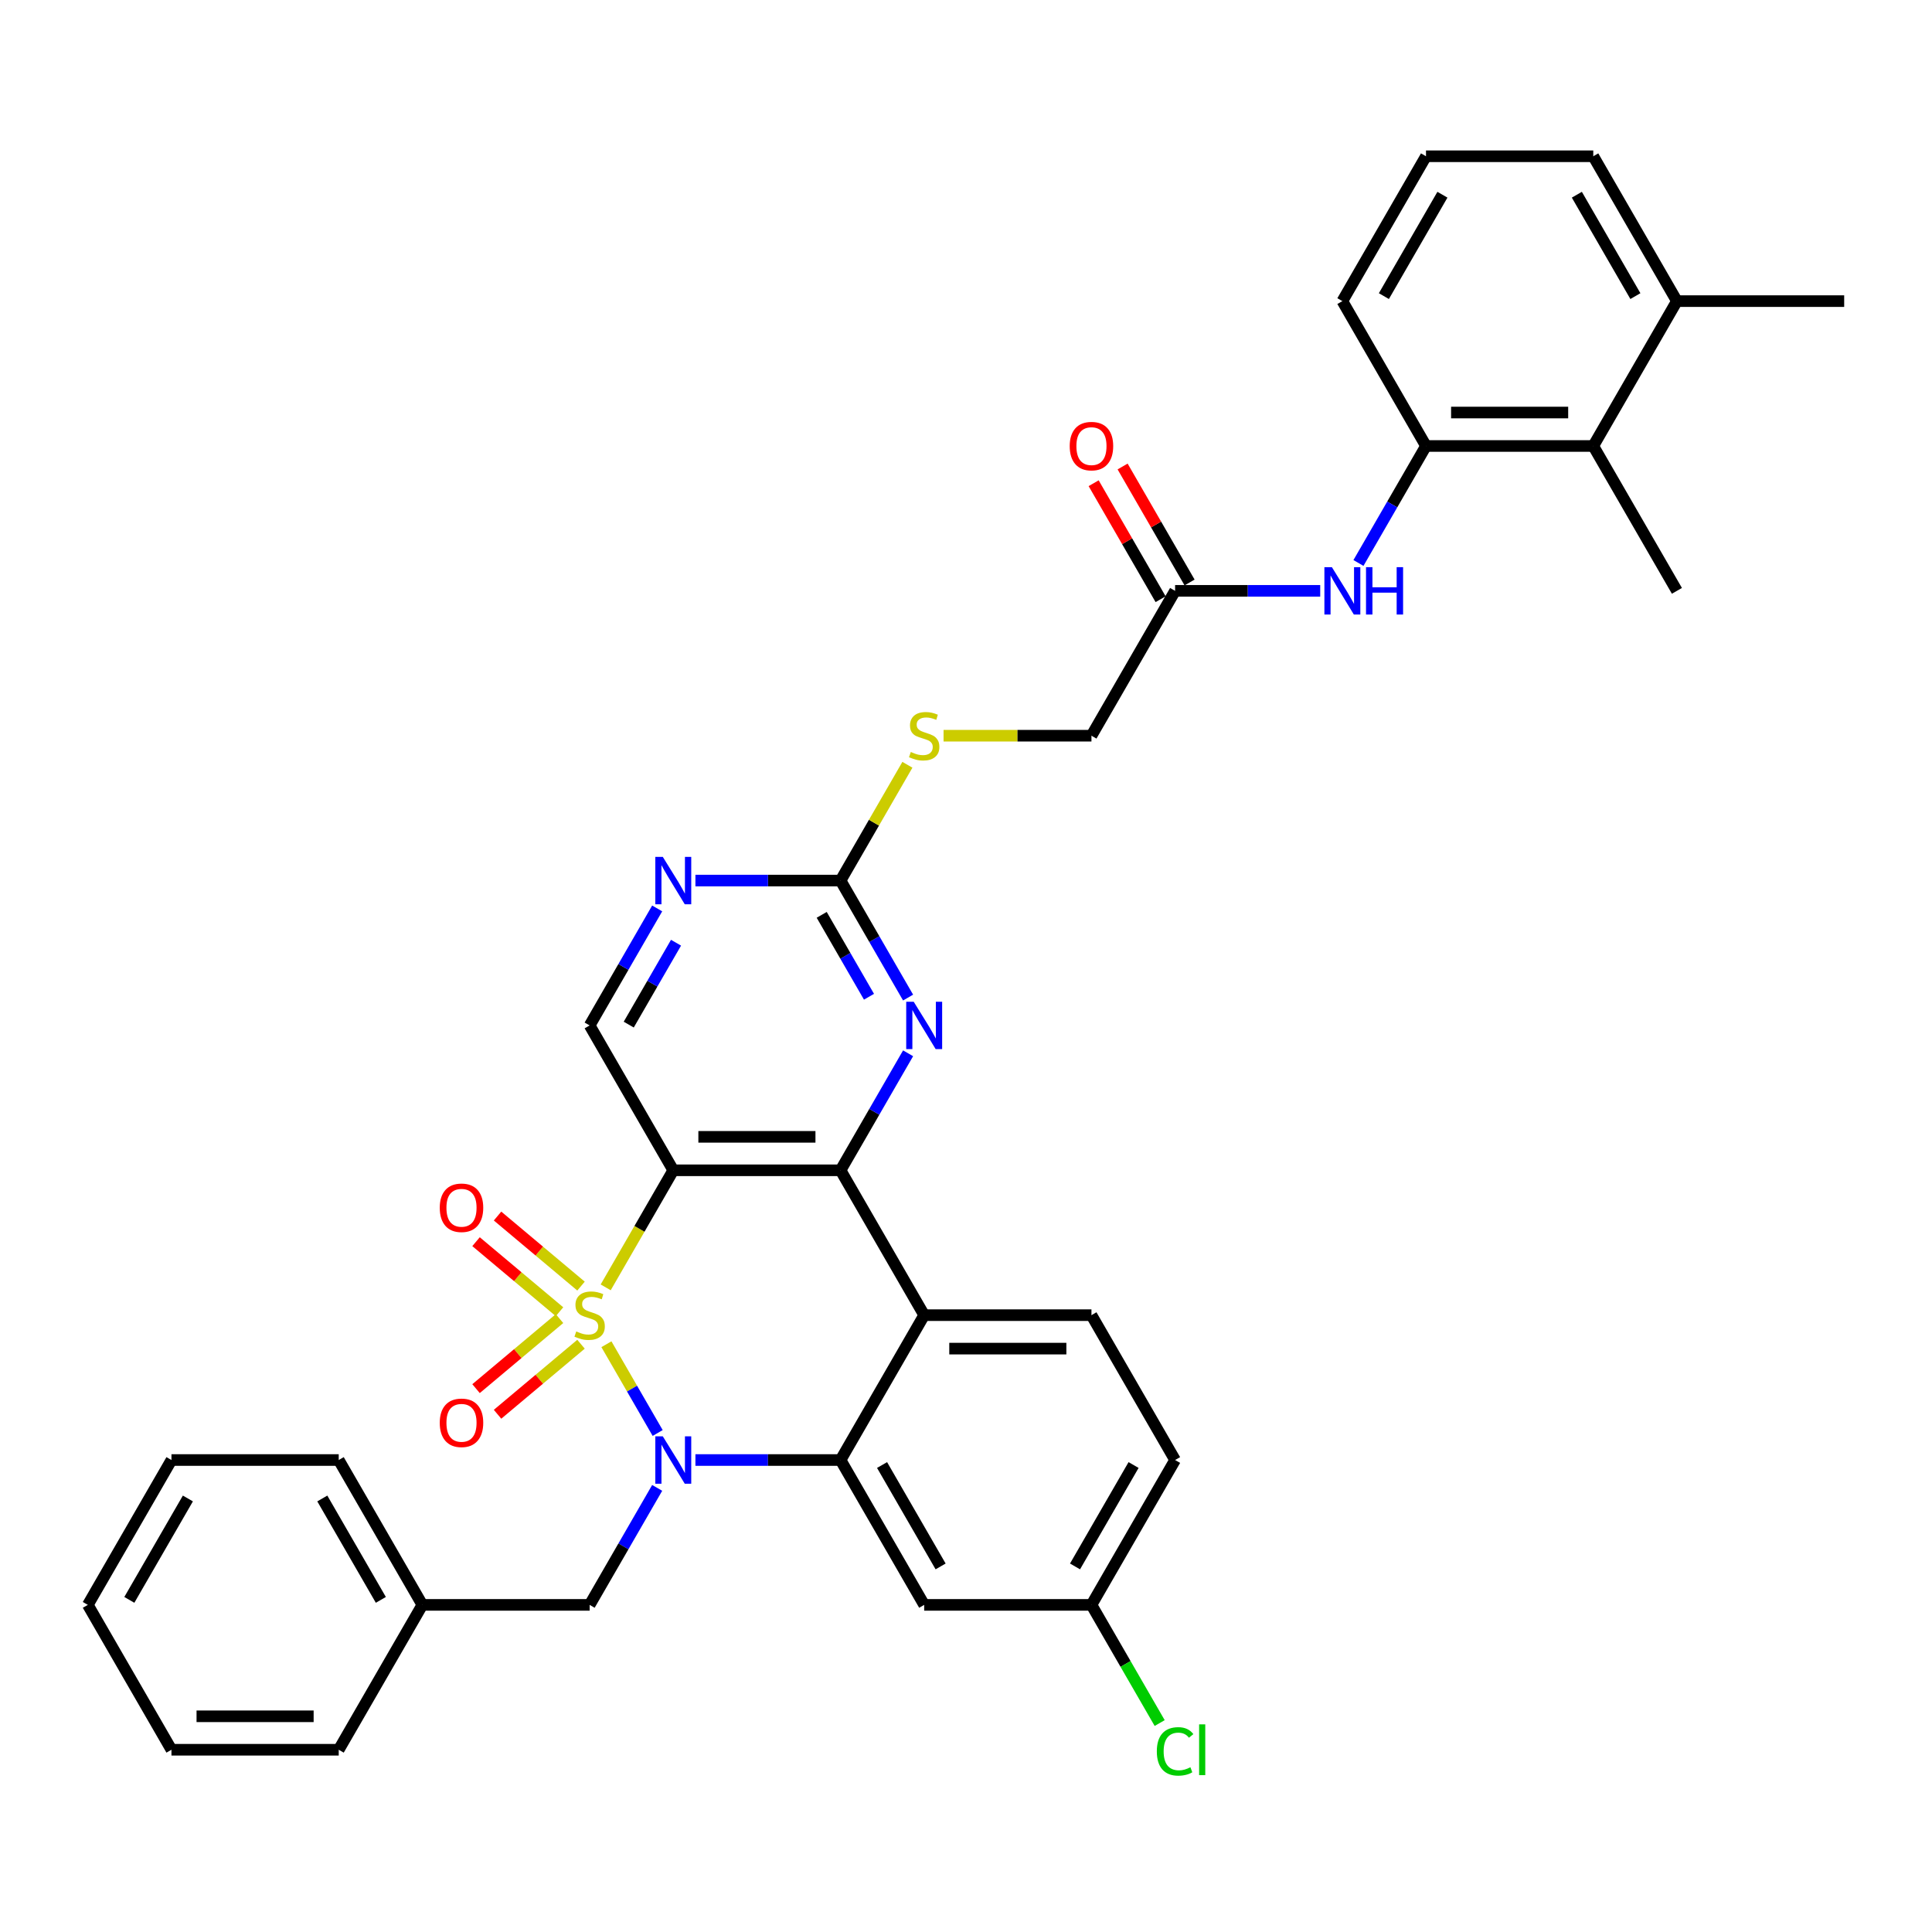 <?xml version='1.0' encoding='iso-8859-1'?>
<svg version='1.1' baseProfile='full'
              xmlns='http://www.w3.org/2000/svg'
                      xmlns:rdkit='http://www.rdkit.org/xml'
                      xmlns:xlink='http://www.w3.org/1999/xlink'
                  xml:space='preserve'
width='1000px' height='1000px' viewBox='0 0 1000 1000'>
<!-- END OF HEADER -->
<rect style='opacity:1.0;fill:#FFFFFF;stroke:none' width='1000' height='1000' x='0' y='0'> </rect>
<path class='bond-0' d='M 313.883,695.772 L 327.145,718.743' style='fill:none;fill-rule:evenodd;stroke:#CCCC00;stroke-width:6px;stroke-linecap:butt;stroke-linejoin:miter;stroke-opacity:1' />
<path class='bond-0' d='M 327.145,718.743 L 340.408,741.715' style='fill:none;fill-rule:evenodd;stroke:#0000FF;stroke-width:6px;stroke-linecap:butt;stroke-linejoin:miter;stroke-opacity:1' />
<path class='bond-1' d='M 313.503,666.335 L 330.994,636.039' style='fill:none;fill-rule:evenodd;stroke:#CCCC00;stroke-width:6px;stroke-linecap:butt;stroke-linejoin:miter;stroke-opacity:1' />
<path class='bond-1' d='M 330.994,636.039 L 348.485,605.744' style='fill:none;fill-rule:evenodd;stroke:#000000;stroke-width:6px;stroke-linecap:butt;stroke-linejoin:miter;stroke-opacity:1' />
<path class='bond-8' d='M 300.734,665.679 L 279.131,647.552' style='fill:none;fill-rule:evenodd;stroke:#CCCC00;stroke-width:6px;stroke-linecap:butt;stroke-linejoin:miter;stroke-opacity:1' />
<path class='bond-8' d='M 279.131,647.552 L 257.529,629.425' style='fill:none;fill-rule:evenodd;stroke:#FF0000;stroke-width:6px;stroke-linecap:butt;stroke-linejoin:miter;stroke-opacity:1' />
<path class='bond-8' d='M 289.604,678.944 L 268.001,660.817' style='fill:none;fill-rule:evenodd;stroke:#CCCC00;stroke-width:6px;stroke-linecap:butt;stroke-linejoin:miter;stroke-opacity:1' />
<path class='bond-8' d='M 268.001,660.817 L 246.398,642.69' style='fill:none;fill-rule:evenodd;stroke:#FF0000;stroke-width:6px;stroke-linecap:butt;stroke-linejoin:miter;stroke-opacity:1' />
<path class='bond-9' d='M 289.604,682.504 L 268.001,700.631' style='fill:none;fill-rule:evenodd;stroke:#CCCC00;stroke-width:6px;stroke-linecap:butt;stroke-linejoin:miter;stroke-opacity:1' />
<path class='bond-9' d='M 268.001,700.631 L 246.398,718.758' style='fill:none;fill-rule:evenodd;stroke:#FF0000;stroke-width:6px;stroke-linecap:butt;stroke-linejoin:miter;stroke-opacity:1' />
<path class='bond-9' d='M 300.734,695.769 L 279.131,713.896' style='fill:none;fill-rule:evenodd;stroke:#CCCC00;stroke-width:6px;stroke-linecap:butt;stroke-linejoin:miter;stroke-opacity:1' />
<path class='bond-9' d='M 279.131,713.896 L 257.529,732.023' style='fill:none;fill-rule:evenodd;stroke:#FF0000;stroke-width:6px;stroke-linecap:butt;stroke-linejoin:miter;stroke-opacity:1' />
<path class='bond-3' d='M 359.948,755.705 L 397.506,755.705' style='fill:none;fill-rule:evenodd;stroke:#0000FF;stroke-width:6px;stroke-linecap:butt;stroke-linejoin:miter;stroke-opacity:1' />
<path class='bond-3' d='M 397.506,755.705 L 435.065,755.705' style='fill:none;fill-rule:evenodd;stroke:#000000;stroke-width:6px;stroke-linecap:butt;stroke-linejoin:miter;stroke-opacity:1' />
<path class='bond-14' d='M 340.157,770.129 L 322.676,800.407' style='fill:none;fill-rule:evenodd;stroke:#0000FF;stroke-width:6px;stroke-linecap:butt;stroke-linejoin:miter;stroke-opacity:1' />
<path class='bond-14' d='M 322.676,800.407 L 305.195,830.685' style='fill:none;fill-rule:evenodd;stroke:#000000;stroke-width:6px;stroke-linecap:butt;stroke-linejoin:miter;stroke-opacity:1' />
<path class='bond-2' d='M 348.485,605.744 L 435.065,605.744' style='fill:none;fill-rule:evenodd;stroke:#000000;stroke-width:6px;stroke-linecap:butt;stroke-linejoin:miter;stroke-opacity:1' />
<path class='bond-2' d='M 361.472,588.428 L 422.078,588.428' style='fill:none;fill-rule:evenodd;stroke:#000000;stroke-width:6px;stroke-linecap:butt;stroke-linejoin:miter;stroke-opacity:1' />
<path class='bond-7' d='M 348.485,605.744 L 305.195,530.763' style='fill:none;fill-rule:evenodd;stroke:#000000;stroke-width:6px;stroke-linecap:butt;stroke-linejoin:miter;stroke-opacity:1' />
<path class='bond-4' d='M 435.065,605.744 L 478.355,680.724' style='fill:none;fill-rule:evenodd;stroke:#000000;stroke-width:6px;stroke-linecap:butt;stroke-linejoin:miter;stroke-opacity:1' />
<path class='bond-5' d='M 435.065,605.744 L 452.546,575.465' style='fill:none;fill-rule:evenodd;stroke:#000000;stroke-width:6px;stroke-linecap:butt;stroke-linejoin:miter;stroke-opacity:1' />
<path class='bond-5' d='M 452.546,575.465 L 470.027,545.187' style='fill:none;fill-rule:evenodd;stroke:#0000FF;stroke-width:6px;stroke-linecap:butt;stroke-linejoin:miter;stroke-opacity:1' />
<path class='bond-13' d='M 435.065,755.705 L 478.355,830.685' style='fill:none;fill-rule:evenodd;stroke:#000000;stroke-width:6px;stroke-linecap:butt;stroke-linejoin:miter;stroke-opacity:1' />
<path class='bond-13' d='M 456.555,758.294 L 486.858,810.78' style='fill:none;fill-rule:evenodd;stroke:#000000;stroke-width:6px;stroke-linecap:butt;stroke-linejoin:miter;stroke-opacity:1' />
<path class='bond-36' d='M 435.065,755.705 L 478.355,680.724' style='fill:none;fill-rule:evenodd;stroke:#000000;stroke-width:6px;stroke-linecap:butt;stroke-linejoin:miter;stroke-opacity:1' />
<path class='bond-15' d='M 478.355,680.724 L 564.935,680.724' style='fill:none;fill-rule:evenodd;stroke:#000000;stroke-width:6px;stroke-linecap:butt;stroke-linejoin:miter;stroke-opacity:1' />
<path class='bond-15' d='M 491.342,698.04 L 551.948,698.04' style='fill:none;fill-rule:evenodd;stroke:#000000;stroke-width:6px;stroke-linecap:butt;stroke-linejoin:miter;stroke-opacity:1' />
<path class='bond-37' d='M 470.027,516.339 L 452.546,486.061' style='fill:none;fill-rule:evenodd;stroke:#0000FF;stroke-width:6px;stroke-linecap:butt;stroke-linejoin:miter;stroke-opacity:1' />
<path class='bond-37' d='M 452.546,486.061 L 435.065,455.782' style='fill:none;fill-rule:evenodd;stroke:#000000;stroke-width:6px;stroke-linecap:butt;stroke-linejoin:miter;stroke-opacity:1' />
<path class='bond-37' d='M 449.787,515.913 L 437.55,494.719' style='fill:none;fill-rule:evenodd;stroke:#0000FF;stroke-width:6px;stroke-linecap:butt;stroke-linejoin:miter;stroke-opacity:1' />
<path class='bond-37' d='M 437.55,494.719 L 425.313,473.524' style='fill:none;fill-rule:evenodd;stroke:#000000;stroke-width:6px;stroke-linecap:butt;stroke-linejoin:miter;stroke-opacity:1' />
<path class='bond-6' d='M 435.065,455.782 L 397.506,455.782' style='fill:none;fill-rule:evenodd;stroke:#000000;stroke-width:6px;stroke-linecap:butt;stroke-linejoin:miter;stroke-opacity:1' />
<path class='bond-6' d='M 397.506,455.782 L 359.948,455.782' style='fill:none;fill-rule:evenodd;stroke:#0000FF;stroke-width:6px;stroke-linecap:butt;stroke-linejoin:miter;stroke-opacity:1' />
<path class='bond-18' d='M 435.065,455.782 L 452.366,425.816' style='fill:none;fill-rule:evenodd;stroke:#000000;stroke-width:6px;stroke-linecap:butt;stroke-linejoin:miter;stroke-opacity:1' />
<path class='bond-18' d='M 452.366,425.816 L 469.667,395.85' style='fill:none;fill-rule:evenodd;stroke:#CCCC00;stroke-width:6px;stroke-linecap:butt;stroke-linejoin:miter;stroke-opacity:1' />
<path class='bond-10' d='M 305.195,530.763 L 322.676,500.485' style='fill:none;fill-rule:evenodd;stroke:#000000;stroke-width:6px;stroke-linecap:butt;stroke-linejoin:miter;stroke-opacity:1' />
<path class='bond-10' d='M 322.676,500.485 L 340.157,470.207' style='fill:none;fill-rule:evenodd;stroke:#0000FF;stroke-width:6px;stroke-linecap:butt;stroke-linejoin:miter;stroke-opacity:1' />
<path class='bond-10' d='M 325.435,530.338 L 337.672,509.143' style='fill:none;fill-rule:evenodd;stroke:#000000;stroke-width:6px;stroke-linecap:butt;stroke-linejoin:miter;stroke-opacity:1' />
<path class='bond-10' d='M 337.672,509.143 L 349.909,487.948' style='fill:none;fill-rule:evenodd;stroke:#0000FF;stroke-width:6px;stroke-linecap:butt;stroke-linejoin:miter;stroke-opacity:1' />
<path class='bond-11' d='M 738.095,230.841 L 720.614,261.119' style='fill:none;fill-rule:evenodd;stroke:#000000;stroke-width:6px;stroke-linecap:butt;stroke-linejoin:miter;stroke-opacity:1' />
<path class='bond-11' d='M 720.614,261.119 L 703.133,291.397' style='fill:none;fill-rule:evenodd;stroke:#0000FF;stroke-width:6px;stroke-linecap:butt;stroke-linejoin:miter;stroke-opacity:1' />
<path class='bond-16' d='M 738.095,230.841 L 824.675,230.841' style='fill:none;fill-rule:evenodd;stroke:#000000;stroke-width:6px;stroke-linecap:butt;stroke-linejoin:miter;stroke-opacity:1' />
<path class='bond-16' d='M 751.082,213.525 L 811.688,213.525' style='fill:none;fill-rule:evenodd;stroke:#000000;stroke-width:6px;stroke-linecap:butt;stroke-linejoin:miter;stroke-opacity:1' />
<path class='bond-26' d='M 738.095,230.841 L 694.805,155.86' style='fill:none;fill-rule:evenodd;stroke:#000000;stroke-width:6px;stroke-linecap:butt;stroke-linejoin:miter;stroke-opacity:1' />
<path class='bond-12' d='M 683.342,305.821 L 645.784,305.821' style='fill:none;fill-rule:evenodd;stroke:#0000FF;stroke-width:6px;stroke-linecap:butt;stroke-linejoin:miter;stroke-opacity:1' />
<path class='bond-12' d='M 645.784,305.821 L 608.225,305.821' style='fill:none;fill-rule:evenodd;stroke:#000000;stroke-width:6px;stroke-linecap:butt;stroke-linejoin:miter;stroke-opacity:1' />
<path class='bond-21' d='M 478.355,830.685 L 564.935,830.685' style='fill:none;fill-rule:evenodd;stroke:#000000;stroke-width:6px;stroke-linecap:butt;stroke-linejoin:miter;stroke-opacity:1' />
<path class='bond-24' d='M 305.195,830.685 L 218.615,830.685' style='fill:none;fill-rule:evenodd;stroke:#000000;stroke-width:6px;stroke-linecap:butt;stroke-linejoin:miter;stroke-opacity:1' />
<path class='bond-23' d='M 564.935,680.724 L 608.225,755.705' style='fill:none;fill-rule:evenodd;stroke:#000000;stroke-width:6px;stroke-linecap:butt;stroke-linejoin:miter;stroke-opacity:1' />
<path class='bond-20' d='M 824.675,230.841 L 867.965,155.86' style='fill:none;fill-rule:evenodd;stroke:#000000;stroke-width:6px;stroke-linecap:butt;stroke-linejoin:miter;stroke-opacity:1' />
<path class='bond-28' d='M 824.675,230.841 L 867.965,305.821' style='fill:none;fill-rule:evenodd;stroke:#000000;stroke-width:6px;stroke-linecap:butt;stroke-linejoin:miter;stroke-opacity:1' />
<path class='bond-17' d='M 608.225,305.821 L 564.935,380.802' style='fill:none;fill-rule:evenodd;stroke:#000000;stroke-width:6px;stroke-linecap:butt;stroke-linejoin:miter;stroke-opacity:1' />
<path class='bond-19' d='M 615.723,301.492 L 598.392,271.474' style='fill:none;fill-rule:evenodd;stroke:#000000;stroke-width:6px;stroke-linecap:butt;stroke-linejoin:miter;stroke-opacity:1' />
<path class='bond-19' d='M 598.392,271.474 L 581.061,241.456' style='fill:none;fill-rule:evenodd;stroke:#FF0000;stroke-width:6px;stroke-linecap:butt;stroke-linejoin:miter;stroke-opacity:1' />
<path class='bond-19' d='M 600.727,310.15 L 583.396,280.132' style='fill:none;fill-rule:evenodd;stroke:#000000;stroke-width:6px;stroke-linecap:butt;stroke-linejoin:miter;stroke-opacity:1' />
<path class='bond-19' d='M 583.396,280.132 L 566.065,250.114' style='fill:none;fill-rule:evenodd;stroke:#FF0000;stroke-width:6px;stroke-linecap:butt;stroke-linejoin:miter;stroke-opacity:1' />
<path class='bond-22' d='M 488.381,380.802 L 526.658,380.802' style='fill:none;fill-rule:evenodd;stroke:#CCCC00;stroke-width:6px;stroke-linecap:butt;stroke-linejoin:miter;stroke-opacity:1' />
<path class='bond-22' d='M 526.658,380.802 L 564.935,380.802' style='fill:none;fill-rule:evenodd;stroke:#000000;stroke-width:6px;stroke-linecap:butt;stroke-linejoin:miter;stroke-opacity:1' />
<path class='bond-30' d='M 867.965,155.86 L 954.545,155.86' style='fill:none;fill-rule:evenodd;stroke:#000000;stroke-width:6px;stroke-linecap:butt;stroke-linejoin:miter;stroke-opacity:1' />
<path class='bond-40' d='M 867.965,155.86 L 824.675,80.88' style='fill:none;fill-rule:evenodd;stroke:#000000;stroke-width:6px;stroke-linecap:butt;stroke-linejoin:miter;stroke-opacity:1' />
<path class='bond-40' d='M 846.476,153.271 L 816.173,100.785' style='fill:none;fill-rule:evenodd;stroke:#000000;stroke-width:6px;stroke-linecap:butt;stroke-linejoin:miter;stroke-opacity:1' />
<path class='bond-25' d='M 564.935,830.685 L 582.591,861.266' style='fill:none;fill-rule:evenodd;stroke:#000000;stroke-width:6px;stroke-linecap:butt;stroke-linejoin:miter;stroke-opacity:1' />
<path class='bond-25' d='M 582.591,861.266 L 600.247,891.848' style='fill:none;fill-rule:evenodd;stroke:#00CC00;stroke-width:6px;stroke-linecap:butt;stroke-linejoin:miter;stroke-opacity:1' />
<path class='bond-38' d='M 564.935,830.685 L 608.225,755.705' style='fill:none;fill-rule:evenodd;stroke:#000000;stroke-width:6px;stroke-linecap:butt;stroke-linejoin:miter;stroke-opacity:1' />
<path class='bond-38' d='M 556.432,810.78 L 586.735,758.294' style='fill:none;fill-rule:evenodd;stroke:#000000;stroke-width:6px;stroke-linecap:butt;stroke-linejoin:miter;stroke-opacity:1' />
<path class='bond-31' d='M 218.615,830.685 L 175.325,755.705' style='fill:none;fill-rule:evenodd;stroke:#000000;stroke-width:6px;stroke-linecap:butt;stroke-linejoin:miter;stroke-opacity:1' />
<path class='bond-31' d='M 197.125,828.096 L 166.822,775.61' style='fill:none;fill-rule:evenodd;stroke:#000000;stroke-width:6px;stroke-linecap:butt;stroke-linejoin:miter;stroke-opacity:1' />
<path class='bond-32' d='M 218.615,830.685 L 175.325,905.666' style='fill:none;fill-rule:evenodd;stroke:#000000;stroke-width:6px;stroke-linecap:butt;stroke-linejoin:miter;stroke-opacity:1' />
<path class='bond-27' d='M 694.805,155.86 L 738.095,80.88' style='fill:none;fill-rule:evenodd;stroke:#000000;stroke-width:6px;stroke-linecap:butt;stroke-linejoin:miter;stroke-opacity:1' />
<path class='bond-27' d='M 716.295,153.271 L 746.598,100.785' style='fill:none;fill-rule:evenodd;stroke:#000000;stroke-width:6px;stroke-linecap:butt;stroke-linejoin:miter;stroke-opacity:1' />
<path class='bond-29' d='M 738.095,80.88 L 824.675,80.88' style='fill:none;fill-rule:evenodd;stroke:#000000;stroke-width:6px;stroke-linecap:butt;stroke-linejoin:miter;stroke-opacity:1' />
<path class='bond-34' d='M 175.325,755.705 L 88.745,755.705' style='fill:none;fill-rule:evenodd;stroke:#000000;stroke-width:6px;stroke-linecap:butt;stroke-linejoin:miter;stroke-opacity:1' />
<path class='bond-33' d='M 175.325,905.666 L 88.745,905.666' style='fill:none;fill-rule:evenodd;stroke:#000000;stroke-width:6px;stroke-linecap:butt;stroke-linejoin:miter;stroke-opacity:1' />
<path class='bond-33' d='M 162.338,888.35 L 101.732,888.35' style='fill:none;fill-rule:evenodd;stroke:#000000;stroke-width:6px;stroke-linecap:butt;stroke-linejoin:miter;stroke-opacity:1' />
<path class='bond-35' d='M 88.745,905.666 L 45.455,830.685' style='fill:none;fill-rule:evenodd;stroke:#000000;stroke-width:6px;stroke-linecap:butt;stroke-linejoin:miter;stroke-opacity:1' />
<path class='bond-39' d='M 88.745,755.705 L 45.455,830.685' style='fill:none;fill-rule:evenodd;stroke:#000000;stroke-width:6px;stroke-linecap:butt;stroke-linejoin:miter;stroke-opacity:1' />
<path class='bond-39' d='M 97.247,775.61 L 66.944,828.096' style='fill:none;fill-rule:evenodd;stroke:#000000;stroke-width:6px;stroke-linecap:butt;stroke-linejoin:miter;stroke-opacity:1' />
<path  class='atom-0' d='M 298.268 689.14
Q 298.545 689.244, 299.688 689.728
Q 300.831 690.213, 302.078 690.525
Q 303.359 690.802, 304.606 690.802
Q 306.926 690.802, 308.277 689.694
Q 309.628 688.551, 309.628 686.577
Q 309.628 685.226, 308.935 684.395
Q 308.277 683.564, 307.238 683.114
Q 306.199 682.664, 304.468 682.144
Q 302.286 681.486, 300.97 680.863
Q 299.688 680.239, 298.753 678.923
Q 297.853 677.607, 297.853 675.391
Q 297.853 672.309, 299.931 670.404
Q 302.043 668.499, 306.199 668.499
Q 309.039 668.499, 312.26 669.85
L 311.463 672.516
Q 308.519 671.304, 306.303 671.304
Q 303.913 671.304, 302.597 672.309
Q 301.281 673.278, 301.316 674.975
Q 301.316 676.291, 301.974 677.088
Q 302.667 677.884, 303.636 678.335
Q 304.641 678.785, 306.303 679.304
Q 308.519 679.997, 309.835 680.689
Q 311.152 681.382, 312.087 682.802
Q 313.056 684.187, 313.056 686.577
Q 313.056 689.971, 310.771 691.806
Q 308.519 693.607, 304.745 693.607
Q 302.563 693.607, 300.9 693.122
Q 299.273 692.672, 297.333 691.876
L 298.268 689.14
' fill='#CCCC00'/>
<path  class='atom-1' d='M 343.065 743.445
L 351.1 756.432
Q 351.896 757.713, 353.177 760.034
Q 354.459 762.354, 354.528 762.493
L 354.528 743.445
L 357.784 743.445
L 357.784 767.964
L 354.424 767.964
L 345.801 753.765
Q 344.797 752.103, 343.723 750.198
Q 342.684 748.293, 342.372 747.705
L 342.372 767.964
L 339.186 767.964
L 339.186 743.445
L 343.065 743.445
' fill='#0000FF'/>
<path  class='atom-6' d='M 472.935 518.503
L 480.97 531.49
Q 481.766 532.772, 483.048 535.092
Q 484.329 537.412, 484.398 537.551
L 484.398 518.503
L 487.654 518.503
L 487.654 543.023
L 484.294 543.023
L 475.671 528.824
Q 474.667 527.161, 473.593 525.257
Q 472.554 523.352, 472.242 522.763
L 472.242 543.023
L 469.056 543.023
L 469.056 518.503
L 472.935 518.503
' fill='#0000FF'/>
<path  class='atom-9' d='M 227.615 625.141
Q 227.615 619.253, 230.524 615.963
Q 233.433 612.673, 238.871 612.673
Q 244.308 612.673, 247.217 615.963
Q 250.126 619.253, 250.126 625.141
Q 250.126 631.097, 247.182 634.491
Q 244.239 637.851, 238.871 637.851
Q 233.468 637.851, 230.524 634.491
Q 227.615 631.132, 227.615 625.141
M 238.871 635.08
Q 242.611 635.08, 244.62 632.587
Q 246.663 630.059, 246.663 625.141
Q 246.663 620.327, 244.62 617.903
Q 242.611 615.444, 238.871 615.444
Q 235.13 615.444, 233.087 617.868
Q 231.078 620.292, 231.078 625.141
Q 231.078 630.093, 233.087 632.587
Q 235.13 635.08, 238.871 635.08
' fill='#FF0000'/>
<path  class='atom-10' d='M 227.615 736.446
Q 227.615 730.559, 230.524 727.268
Q 233.433 723.978, 238.871 723.978
Q 244.308 723.978, 247.217 727.268
Q 250.126 730.559, 250.126 736.446
Q 250.126 742.403, 247.182 745.797
Q 244.239 749.156, 238.871 749.156
Q 233.468 749.156, 230.524 745.797
Q 227.615 742.437, 227.615 736.446
M 238.871 746.385
Q 242.611 746.385, 244.62 743.892
Q 246.663 741.364, 246.663 736.446
Q 246.663 731.632, 244.62 729.208
Q 242.611 726.749, 238.871 726.749
Q 235.13 726.749, 233.087 729.173
Q 231.078 731.597, 231.078 736.446
Q 231.078 741.398, 233.087 743.892
Q 235.13 746.385, 238.871 746.385
' fill='#FF0000'/>
<path  class='atom-11' d='M 343.065 443.523
L 351.1 456.51
Q 351.896 457.791, 353.177 460.111
Q 354.459 462.432, 354.528 462.57
L 354.528 443.523
L 357.784 443.523
L 357.784 468.042
L 354.424 468.042
L 345.801 453.843
Q 344.797 452.181, 343.723 450.276
Q 342.684 448.371, 342.372 447.782
L 342.372 468.042
L 339.186 468.042
L 339.186 443.523
L 343.065 443.523
' fill='#0000FF'/>
<path  class='atom-13' d='M 689.385 293.562
L 697.42 306.549
Q 698.216 307.83, 699.498 310.15
Q 700.779 312.471, 700.848 312.609
L 700.848 293.562
L 704.104 293.562
L 704.104 318.081
L 700.745 318.081
L 692.121 303.882
Q 691.117 302.22, 690.043 300.315
Q 689.004 298.41, 688.693 297.821
L 688.693 318.081
L 685.506 318.081
L 685.506 293.562
L 689.385 293.562
' fill='#0000FF'/>
<path  class='atom-13' d='M 707.048 293.562
L 710.372 293.562
L 710.372 303.986
L 722.909 303.986
L 722.909 293.562
L 726.234 293.562
L 726.234 318.081
L 722.909 318.081
L 722.909 306.756
L 710.372 306.756
L 710.372 318.081
L 707.048 318.081
L 707.048 293.562
' fill='#0000FF'/>
<path  class='atom-19' d='M 471.429 389.217
Q 471.706 389.321, 472.848 389.806
Q 473.991 390.291, 475.238 390.603
Q 476.519 390.88, 477.766 390.88
Q 480.087 390.88, 481.437 389.772
Q 482.788 388.629, 482.788 386.655
Q 482.788 385.304, 482.095 384.473
Q 481.437 383.642, 480.398 383.192
Q 479.359 382.741, 477.628 382.222
Q 475.446 381.564, 474.13 380.94
Q 472.848 380.317, 471.913 379.001
Q 471.013 377.685, 471.013 375.469
Q 471.013 372.386, 473.091 370.482
Q 475.203 368.577, 479.359 368.577
Q 482.199 368.577, 485.42 369.927
L 484.623 372.594
Q 481.68 371.382, 479.463 371.382
Q 477.074 371.382, 475.758 372.386
Q 474.442 373.356, 474.476 375.053
Q 474.476 376.369, 475.134 377.166
Q 475.827 377.962, 476.797 378.412
Q 477.801 378.863, 479.463 379.382
Q 481.68 380.075, 482.996 380.767
Q 484.312 381.46, 485.247 382.88
Q 486.216 384.265, 486.216 386.655
Q 486.216 390.049, 483.931 391.884
Q 481.68 393.685, 477.905 393.685
Q 475.723 393.685, 474.061 393.2
Q 472.433 392.75, 470.494 391.953
L 471.429 389.217
' fill='#CCCC00'/>
<path  class='atom-20' d='M 553.68 230.91
Q 553.68 225.023, 556.589 221.733
Q 559.498 218.443, 564.935 218.443
Q 570.372 218.443, 573.281 221.733
Q 576.19 225.023, 576.19 230.91
Q 576.19 236.867, 573.247 240.261
Q 570.303 243.62, 564.935 243.62
Q 559.532 243.62, 556.589 240.261
Q 553.68 236.901, 553.68 230.91
M 564.935 240.849
Q 568.675 240.849, 570.684 238.356
Q 572.727 235.828, 572.727 230.91
Q 572.727 226.096, 570.684 223.672
Q 568.675 221.213, 564.935 221.213
Q 561.195 221.213, 559.152 223.637
Q 557.143 226.062, 557.143 230.91
Q 557.143 235.862, 559.152 238.356
Q 561.195 240.849, 564.935 240.849
' fill='#FF0000'/>
<path  class='atom-26' d='M 598.771 906.514
Q 598.771 900.419, 601.61 897.233
Q 604.485 894.012, 609.922 894.012
Q 614.978 894.012, 617.68 897.579
L 615.394 899.449
Q 613.42 896.852, 609.922 896.852
Q 606.216 896.852, 604.242 899.345
Q 602.303 901.804, 602.303 906.514
Q 602.303 911.363, 604.312 913.856
Q 606.355 916.35, 610.303 916.35
Q 613.004 916.35, 616.156 914.722
L 617.126 917.319
Q 615.844 918.151, 613.905 918.635
Q 611.965 919.12, 609.818 919.12
Q 604.485 919.12, 601.61 915.865
Q 598.771 912.609, 598.771 906.514
' fill='#00CC00'/>
<path  class='atom-26' d='M 620.658 892.523
L 623.844 892.523
L 623.844 918.809
L 620.658 918.809
L 620.658 892.523
' fill='#00CC00'/>
</svg>

